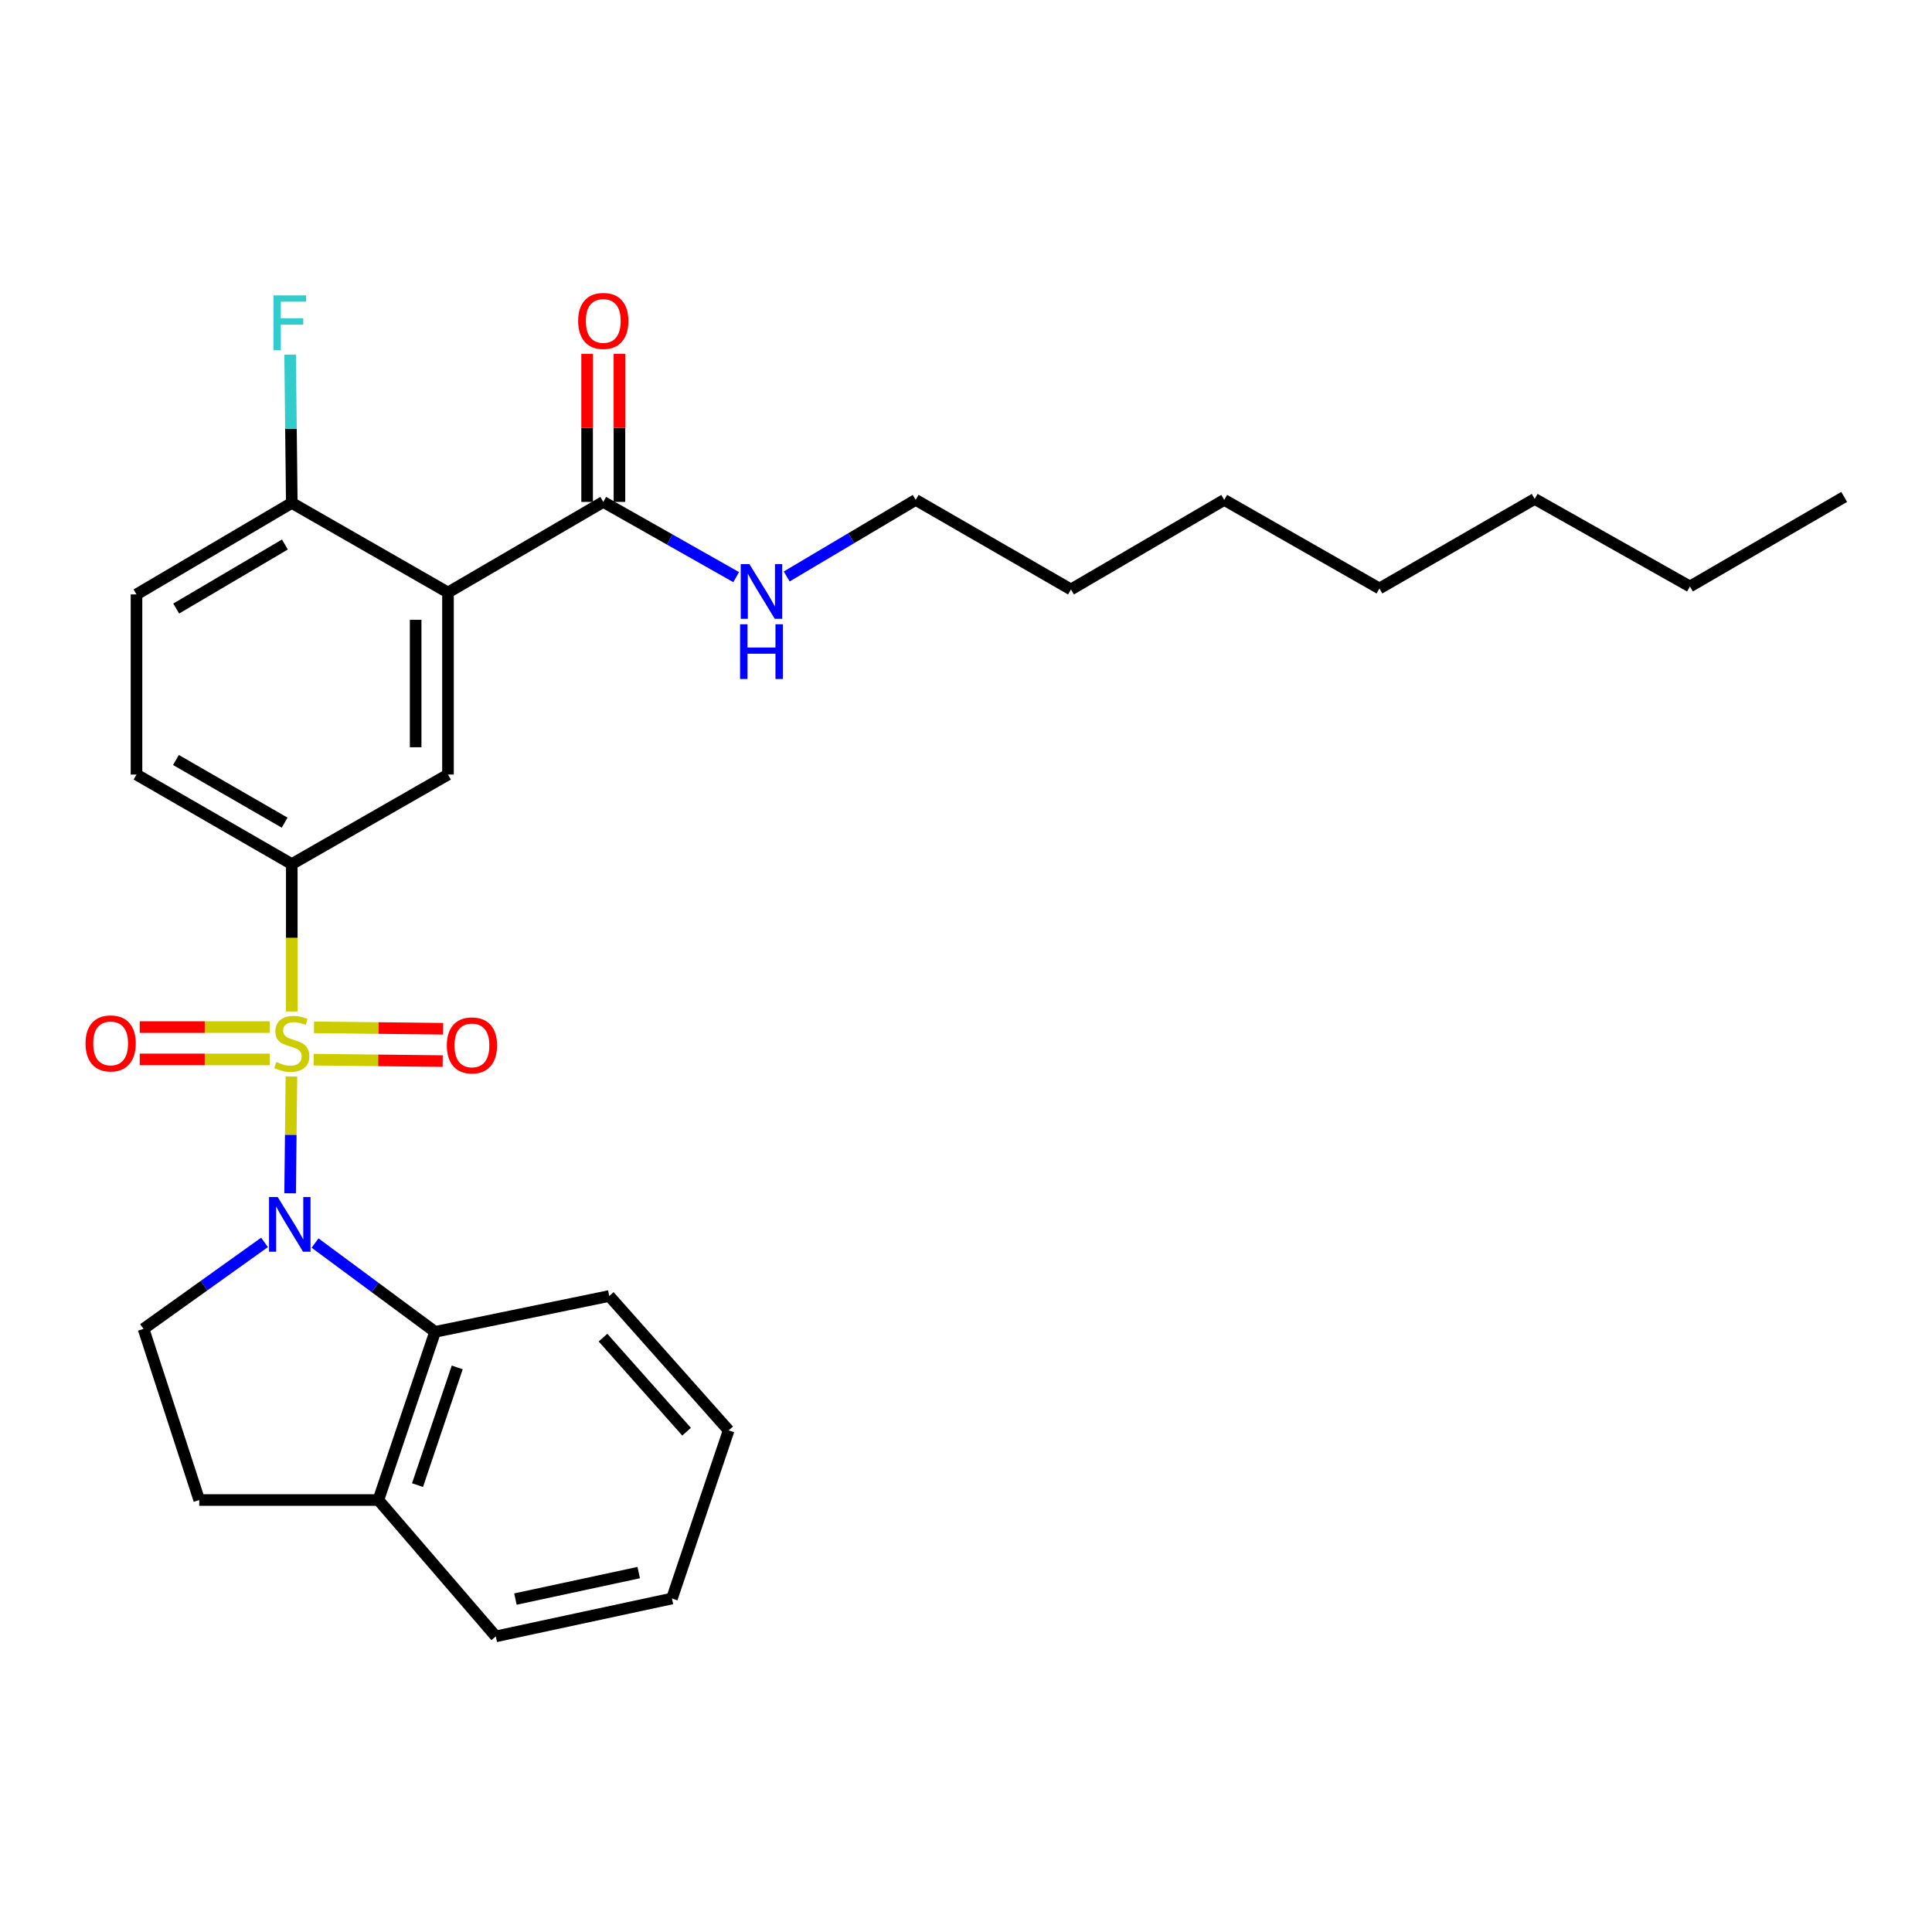 <?xml version='1.0' encoding='iso-8859-1'?>
<svg version='1.1' baseProfile='full'
              xmlns='http://www.w3.org/2000/svg'
                      xmlns:rdkit='http://www.rdkit.org/xml'
                      xmlns:xlink='http://www.w3.org/1999/xlink'
                  xml:space='preserve'
width='1000px' height='1000px' viewBox='0 0 1000 1000'>
<!-- END OF HEADER -->
<rect style='opacity:1.0;fill:#FFFFFF;stroke:none' width='1000' height='1000' x='0' y='0'> </rect>
<path class='bond-0' d='M 150.837,557.206 L 150.501,587.428' style='fill:none;fill-rule:evenodd;stroke:#CCCC00;stroke-width:6px;stroke-linecap:butt;stroke-linejoin:miter;stroke-opacity:1' />
<path class='bond-0' d='M 150.501,587.428 L 150.165,617.649' style='fill:none;fill-rule:evenodd;stroke:#0000FF;stroke-width:6px;stroke-linecap:butt;stroke-linejoin:miter;stroke-opacity:1' />
<path class='bond-2' d='M 151.028,523.545 L 151.028,485.401' style='fill:none;fill-rule:evenodd;stroke:#CCCC00;stroke-width:6px;stroke-linecap:butt;stroke-linejoin:miter;stroke-opacity:1' />
<path class='bond-2' d='M 151.028,485.401 L 151.028,447.258' style='fill:none;fill-rule:evenodd;stroke:#000000;stroke-width:6px;stroke-linecap:butt;stroke-linejoin:miter;stroke-opacity:1' />
<path class='bond-7' d='M 162.347,548.477 L 195.741,548.847' style='fill:none;fill-rule:evenodd;stroke:#CCCC00;stroke-width:6px;stroke-linecap:butt;stroke-linejoin:miter;stroke-opacity:1' />
<path class='bond-7' d='M 195.741,548.847 L 229.136,549.217' style='fill:none;fill-rule:evenodd;stroke:#FF0000;stroke-width:6px;stroke-linecap:butt;stroke-linejoin:miter;stroke-opacity:1' />
<path class='bond-7' d='M 162.532,531.741 L 195.927,532.111' style='fill:none;fill-rule:evenodd;stroke:#CCCC00;stroke-width:6px;stroke-linecap:butt;stroke-linejoin:miter;stroke-opacity:1' />
<path class='bond-7' d='M 195.927,532.111 L 229.321,532.48' style='fill:none;fill-rule:evenodd;stroke:#FF0000;stroke-width:6px;stroke-linecap:butt;stroke-linejoin:miter;stroke-opacity:1' />
<path class='bond-8' d='M 139.604,531.614 L 105.967,531.614' style='fill:none;fill-rule:evenodd;stroke:#CCCC00;stroke-width:6px;stroke-linecap:butt;stroke-linejoin:miter;stroke-opacity:1' />
<path class='bond-8' d='M 105.967,531.614 L 72.329,531.614' style='fill:none;fill-rule:evenodd;stroke:#FF0000;stroke-width:6px;stroke-linecap:butt;stroke-linejoin:miter;stroke-opacity:1' />
<path class='bond-8' d='M 139.604,548.352 L 105.967,548.352' style='fill:none;fill-rule:evenodd;stroke:#CCCC00;stroke-width:6px;stroke-linecap:butt;stroke-linejoin:miter;stroke-opacity:1' />
<path class='bond-8' d='M 105.967,548.352 L 72.329,548.352' style='fill:none;fill-rule:evenodd;stroke:#FF0000;stroke-width:6px;stroke-linecap:butt;stroke-linejoin:miter;stroke-opacity:1' />
<path class='bond-3' d='M 163.066,643.397 L 194.134,666.381' style='fill:none;fill-rule:evenodd;stroke:#0000FF;stroke-width:6px;stroke-linecap:butt;stroke-linejoin:miter;stroke-opacity:1' />
<path class='bond-3' d='M 194.134,666.381 L 225.203,689.364' style='fill:none;fill-rule:evenodd;stroke:#000000;stroke-width:6px;stroke-linecap:butt;stroke-linejoin:miter;stroke-opacity:1' />
<path class='bond-6' d='M 136.921,643.062 L 105.609,665.446' style='fill:none;fill-rule:evenodd;stroke:#0000FF;stroke-width:6px;stroke-linecap:butt;stroke-linejoin:miter;stroke-opacity:1' />
<path class='bond-6' d='M 105.609,665.446 L 74.296,687.83' style='fill:none;fill-rule:evenodd;stroke:#000000;stroke-width:6px;stroke-linecap:butt;stroke-linejoin:miter;stroke-opacity:1' />
<path class='bond-1' d='M 231.879,306.672 L 231.879,400.913' style='fill:none;fill-rule:evenodd;stroke:#000000;stroke-width:6px;stroke-linecap:butt;stroke-linejoin:miter;stroke-opacity:1' />
<path class='bond-1' d='M 215.142,320.809 L 215.142,386.777' style='fill:none;fill-rule:evenodd;stroke:#000000;stroke-width:6px;stroke-linecap:butt;stroke-linejoin:miter;stroke-opacity:1' />
<path class='bond-5' d='M 231.879,306.672 L 312.256,259.789' style='fill:none;fill-rule:evenodd;stroke:#000000;stroke-width:6px;stroke-linecap:butt;stroke-linejoin:miter;stroke-opacity:1' />
<path class='bond-29' d='M 231.879,306.672 L 151.028,260.31' style='fill:none;fill-rule:evenodd;stroke:#000000;stroke-width:6px;stroke-linecap:butt;stroke-linejoin:miter;stroke-opacity:1' />
<path class='bond-4' d='M 151.028,447.258 L 231.879,400.913' style='fill:none;fill-rule:evenodd;stroke:#000000;stroke-width:6px;stroke-linecap:butt;stroke-linejoin:miter;stroke-opacity:1' />
<path class='bond-11' d='M 151.028,447.258 L 70.651,400.913' style='fill:none;fill-rule:evenodd;stroke:#000000;stroke-width:6px;stroke-linecap:butt;stroke-linejoin:miter;stroke-opacity:1' />
<path class='bond-11' d='M 147.332,425.806 L 91.068,393.365' style='fill:none;fill-rule:evenodd;stroke:#000000;stroke-width:6px;stroke-linecap:butt;stroke-linejoin:miter;stroke-opacity:1' />
<path class='bond-10' d='M 225.203,689.364 L 195.847,776.408' style='fill:none;fill-rule:evenodd;stroke:#000000;stroke-width:6px;stroke-linecap:butt;stroke-linejoin:miter;stroke-opacity:1' />
<path class='bond-10' d='M 236.659,707.77 L 216.11,768.7' style='fill:none;fill-rule:evenodd;stroke:#000000;stroke-width:6px;stroke-linecap:butt;stroke-linejoin:miter;stroke-opacity:1' />
<path class='bond-17' d='M 225.203,689.364 L 315.353,670.804' style='fill:none;fill-rule:evenodd;stroke:#000000;stroke-width:6px;stroke-linecap:butt;stroke-linejoin:miter;stroke-opacity:1' />
<path class='bond-12' d='M 320.625,259.789 L 320.625,221.462' style='fill:none;fill-rule:evenodd;stroke:#000000;stroke-width:6px;stroke-linecap:butt;stroke-linejoin:miter;stroke-opacity:1' />
<path class='bond-12' d='M 320.625,221.462 L 320.625,183.136' style='fill:none;fill-rule:evenodd;stroke:#FF0000;stroke-width:6px;stroke-linecap:butt;stroke-linejoin:miter;stroke-opacity:1' />
<path class='bond-12' d='M 303.887,259.789 L 303.887,221.462' style='fill:none;fill-rule:evenodd;stroke:#000000;stroke-width:6px;stroke-linecap:butt;stroke-linejoin:miter;stroke-opacity:1' />
<path class='bond-12' d='M 303.887,221.462 L 303.887,183.136' style='fill:none;fill-rule:evenodd;stroke:#FF0000;stroke-width:6px;stroke-linecap:butt;stroke-linejoin:miter;stroke-opacity:1' />
<path class='bond-15' d='M 312.256,259.789 L 346.652,279.256' style='fill:none;fill-rule:evenodd;stroke:#000000;stroke-width:6px;stroke-linecap:butt;stroke-linejoin:miter;stroke-opacity:1' />
<path class='bond-15' d='M 346.652,279.256 L 381.047,298.723' style='fill:none;fill-rule:evenodd;stroke:#0000FF;stroke-width:6px;stroke-linecap:butt;stroke-linejoin:miter;stroke-opacity:1' />
<path class='bond-13' d='M 74.296,687.83 L 103.122,776.408' style='fill:none;fill-rule:evenodd;stroke:#000000;stroke-width:6px;stroke-linecap:butt;stroke-linejoin:miter;stroke-opacity:1' />
<path class='bond-9' d='M 151.028,260.31 L 70.651,307.667' style='fill:none;fill-rule:evenodd;stroke:#000000;stroke-width:6px;stroke-linecap:butt;stroke-linejoin:miter;stroke-opacity:1' />
<path class='bond-9' d='M 147.468,281.834 L 91.204,314.984' style='fill:none;fill-rule:evenodd;stroke:#000000;stroke-width:6px;stroke-linecap:butt;stroke-linejoin:miter;stroke-opacity:1' />
<path class='bond-16' d='M 151.028,260.31 L 150.6,221.932' style='fill:none;fill-rule:evenodd;stroke:#000000;stroke-width:6px;stroke-linecap:butt;stroke-linejoin:miter;stroke-opacity:1' />
<path class='bond-16' d='M 150.6,221.932 L 150.171,183.555' style='fill:none;fill-rule:evenodd;stroke:#33CCCC;stroke-width:6px;stroke-linecap:butt;stroke-linejoin:miter;stroke-opacity:1' />
<path class='bond-18' d='M 195.847,776.408 L 256.623,846.984' style='fill:none;fill-rule:evenodd;stroke:#000000;stroke-width:6px;stroke-linecap:butt;stroke-linejoin:miter;stroke-opacity:1' />
<path class='bond-28' d='M 195.847,776.408 L 103.122,776.408' style='fill:none;fill-rule:evenodd;stroke:#000000;stroke-width:6px;stroke-linecap:butt;stroke-linejoin:miter;stroke-opacity:1' />
<path class='bond-14' d='M 70.651,400.913 L 70.651,307.667' style='fill:none;fill-rule:evenodd;stroke:#000000;stroke-width:6px;stroke-linecap:butt;stroke-linejoin:miter;stroke-opacity:1' />
<path class='bond-19' d='M 407.2,298.38 L 440.584,278.564' style='fill:none;fill-rule:evenodd;stroke:#0000FF;stroke-width:6px;stroke-linecap:butt;stroke-linejoin:miter;stroke-opacity:1' />
<path class='bond-19' d='M 440.584,278.564 L 473.968,258.748' style='fill:none;fill-rule:evenodd;stroke:#000000;stroke-width:6px;stroke-linecap:butt;stroke-linejoin:miter;stroke-opacity:1' />
<path class='bond-25' d='M 315.353,670.804 L 377.151,740.358' style='fill:none;fill-rule:evenodd;stroke:#000000;stroke-width:6px;stroke-linecap:butt;stroke-linejoin:miter;stroke-opacity:1' />
<path class='bond-25' d='M 312.11,692.354 L 355.369,741.042' style='fill:none;fill-rule:evenodd;stroke:#000000;stroke-width:6px;stroke-linecap:butt;stroke-linejoin:miter;stroke-opacity:1' />
<path class='bond-30' d='M 256.623,846.984 L 347.795,827.392' style='fill:none;fill-rule:evenodd;stroke:#000000;stroke-width:6px;stroke-linecap:butt;stroke-linejoin:miter;stroke-opacity:1' />
<path class='bond-30' d='M 266.782,827.682 L 330.603,813.967' style='fill:none;fill-rule:evenodd;stroke:#000000;stroke-width:6px;stroke-linecap:butt;stroke-linejoin:miter;stroke-opacity:1' />
<path class='bond-20' d='M 473.968,258.748 L 554.335,305.101' style='fill:none;fill-rule:evenodd;stroke:#000000;stroke-width:6px;stroke-linecap:butt;stroke-linejoin:miter;stroke-opacity:1' />
<path class='bond-23' d='M 554.335,305.101 L 633.661,258.748' style='fill:none;fill-rule:evenodd;stroke:#000000;stroke-width:6px;stroke-linecap:butt;stroke-linejoin:miter;stroke-opacity:1' />
<path class='bond-21' d='M 874.717,303.567 L 794.35,258.246' style='fill:none;fill-rule:evenodd;stroke:#000000;stroke-width:6px;stroke-linecap:butt;stroke-linejoin:miter;stroke-opacity:1' />
<path class='bond-26' d='M 874.717,303.567 L 954.545,257.204' style='fill:none;fill-rule:evenodd;stroke:#000000;stroke-width:6px;stroke-linecap:butt;stroke-linejoin:miter;stroke-opacity:1' />
<path class='bond-22' d='M 794.35,258.246 L 713.991,304.59' style='fill:none;fill-rule:evenodd;stroke:#000000;stroke-width:6px;stroke-linecap:butt;stroke-linejoin:miter;stroke-opacity:1' />
<path class='bond-24' d='M 633.661,258.748 L 713.991,304.59' style='fill:none;fill-rule:evenodd;stroke:#000000;stroke-width:6px;stroke-linecap:butt;stroke-linejoin:miter;stroke-opacity:1' />
<path class='bond-27' d='M 377.151,740.358 L 347.795,827.392' style='fill:none;fill-rule:evenodd;stroke:#000000;stroke-width:6px;stroke-linecap:butt;stroke-linejoin:miter;stroke-opacity:1' />
<path  class='atom-0' d='M 143.028 549.703
Q 143.348 549.823, 144.668 550.383
Q 145.988 550.943, 147.428 551.303
Q 148.908 551.623, 150.348 551.623
Q 153.028 551.623, 154.588 550.343
Q 156.148 549.023, 156.148 546.743
Q 156.148 545.183, 155.348 544.223
Q 154.588 543.263, 153.388 542.743
Q 152.188 542.223, 150.188 541.623
Q 147.668 540.863, 146.148 540.143
Q 144.668 539.423, 143.588 537.903
Q 142.548 536.383, 142.548 533.823
Q 142.548 530.263, 144.948 528.063
Q 147.388 525.863, 152.188 525.863
Q 155.468 525.863, 159.188 527.423
L 158.268 530.503
Q 154.868 529.103, 152.308 529.103
Q 149.548 529.103, 148.028 530.263
Q 146.508 531.383, 146.548 533.343
Q 146.548 534.863, 147.308 535.783
Q 148.108 536.703, 149.228 537.223
Q 150.388 537.743, 152.308 538.343
Q 154.868 539.143, 156.388 539.943
Q 157.908 540.743, 158.988 542.383
Q 160.108 543.983, 160.108 546.743
Q 160.108 550.663, 157.468 552.783
Q 154.868 554.863, 150.508 554.863
Q 147.988 554.863, 146.068 554.303
Q 144.188 553.783, 141.948 552.863
L 143.028 549.703
' fill='#CCCC00'/>
<path  class='atom-1' d='M 143.727 619.562
L 153.007 634.562
Q 153.927 636.042, 155.407 638.722
Q 156.887 641.402, 156.967 641.562
L 156.967 619.562
L 160.727 619.562
L 160.727 647.882
L 156.847 647.882
L 146.887 631.482
Q 145.727 629.562, 144.487 627.362
Q 143.287 625.162, 142.927 624.482
L 142.927 647.882
L 139.247 647.882
L 139.247 619.562
L 143.727 619.562
' fill='#0000FF'/>
<path  class='atom-8' d='M 231.274 541.095
Q 231.274 534.295, 234.634 530.495
Q 237.994 526.695, 244.274 526.695
Q 250.554 526.695, 253.914 530.495
Q 257.274 534.295, 257.274 541.095
Q 257.274 547.975, 253.874 551.895
Q 250.474 555.775, 244.274 555.775
Q 238.034 555.775, 234.634 551.895
Q 231.274 548.015, 231.274 541.095
M 244.274 552.575
Q 248.594 552.575, 250.914 549.695
Q 253.274 546.775, 253.274 541.095
Q 253.274 535.535, 250.914 532.735
Q 248.594 529.895, 244.274 529.895
Q 239.954 529.895, 237.594 532.695
Q 235.274 535.495, 235.274 541.095
Q 235.274 546.815, 237.594 549.695
Q 239.954 552.575, 244.274 552.575
' fill='#FF0000'/>
<path  class='atom-9' d='M 44.271 540.063
Q 44.271 533.263, 47.631 529.463
Q 50.991 525.663, 57.271 525.663
Q 63.551 525.663, 66.911 529.463
Q 70.271 533.263, 70.271 540.063
Q 70.271 546.943, 66.871 550.863
Q 63.471 554.743, 57.271 554.743
Q 51.031 554.743, 47.631 550.863
Q 44.271 546.983, 44.271 540.063
M 57.271 551.543
Q 61.591 551.543, 63.911 548.663
Q 66.271 545.743, 66.271 540.063
Q 66.271 534.503, 63.911 531.703
Q 61.591 528.863, 57.271 528.863
Q 52.951 528.863, 50.591 531.663
Q 48.271 534.463, 48.271 540.063
Q 48.271 545.783, 50.591 548.663
Q 52.951 551.543, 57.271 551.543
' fill='#FF0000'/>
<path  class='atom-13' d='M 299.256 166.112
Q 299.256 159.312, 302.616 155.512
Q 305.976 151.712, 312.256 151.712
Q 318.536 151.712, 321.896 155.512
Q 325.256 159.312, 325.256 166.112
Q 325.256 172.992, 321.856 176.912
Q 318.456 180.792, 312.256 180.792
Q 306.016 180.792, 302.616 176.912
Q 299.256 173.032, 299.256 166.112
M 312.256 177.592
Q 316.576 177.592, 318.896 174.712
Q 321.256 171.792, 321.256 166.112
Q 321.256 160.552, 318.896 157.752
Q 316.576 154.912, 312.256 154.912
Q 307.936 154.912, 305.576 157.712
Q 303.256 160.512, 303.256 166.112
Q 303.256 171.832, 305.576 174.712
Q 307.936 177.592, 312.256 177.592
' fill='#FF0000'/>
<path  class='atom-16' d='M 387.879 291.973
L 397.159 306.973
Q 398.079 308.453, 399.559 311.133
Q 401.039 313.813, 401.119 313.973
L 401.119 291.973
L 404.879 291.973
L 404.879 320.293
L 400.999 320.293
L 391.039 303.893
Q 389.879 301.973, 388.639 299.773
Q 387.439 297.573, 387.079 296.893
L 387.079 320.293
L 383.399 320.293
L 383.399 291.973
L 387.879 291.973
' fill='#0000FF'/>
<path  class='atom-16' d='M 383.059 323.125
L 386.899 323.125
L 386.899 335.165
L 401.379 335.165
L 401.379 323.125
L 405.219 323.125
L 405.219 351.445
L 401.379 351.445
L 401.379 338.365
L 386.899 338.365
L 386.899 351.445
L 383.059 351.445
L 383.059 323.125
' fill='#0000FF'/>
<path  class='atom-17' d='M 141.567 152.904
L 158.407 152.904
L 158.407 156.144
L 145.367 156.144
L 145.367 164.744
L 156.967 164.744
L 156.967 168.024
L 145.367 168.024
L 145.367 181.224
L 141.567 181.224
L 141.567 152.904
' fill='#33CCCC'/>
</svg>

